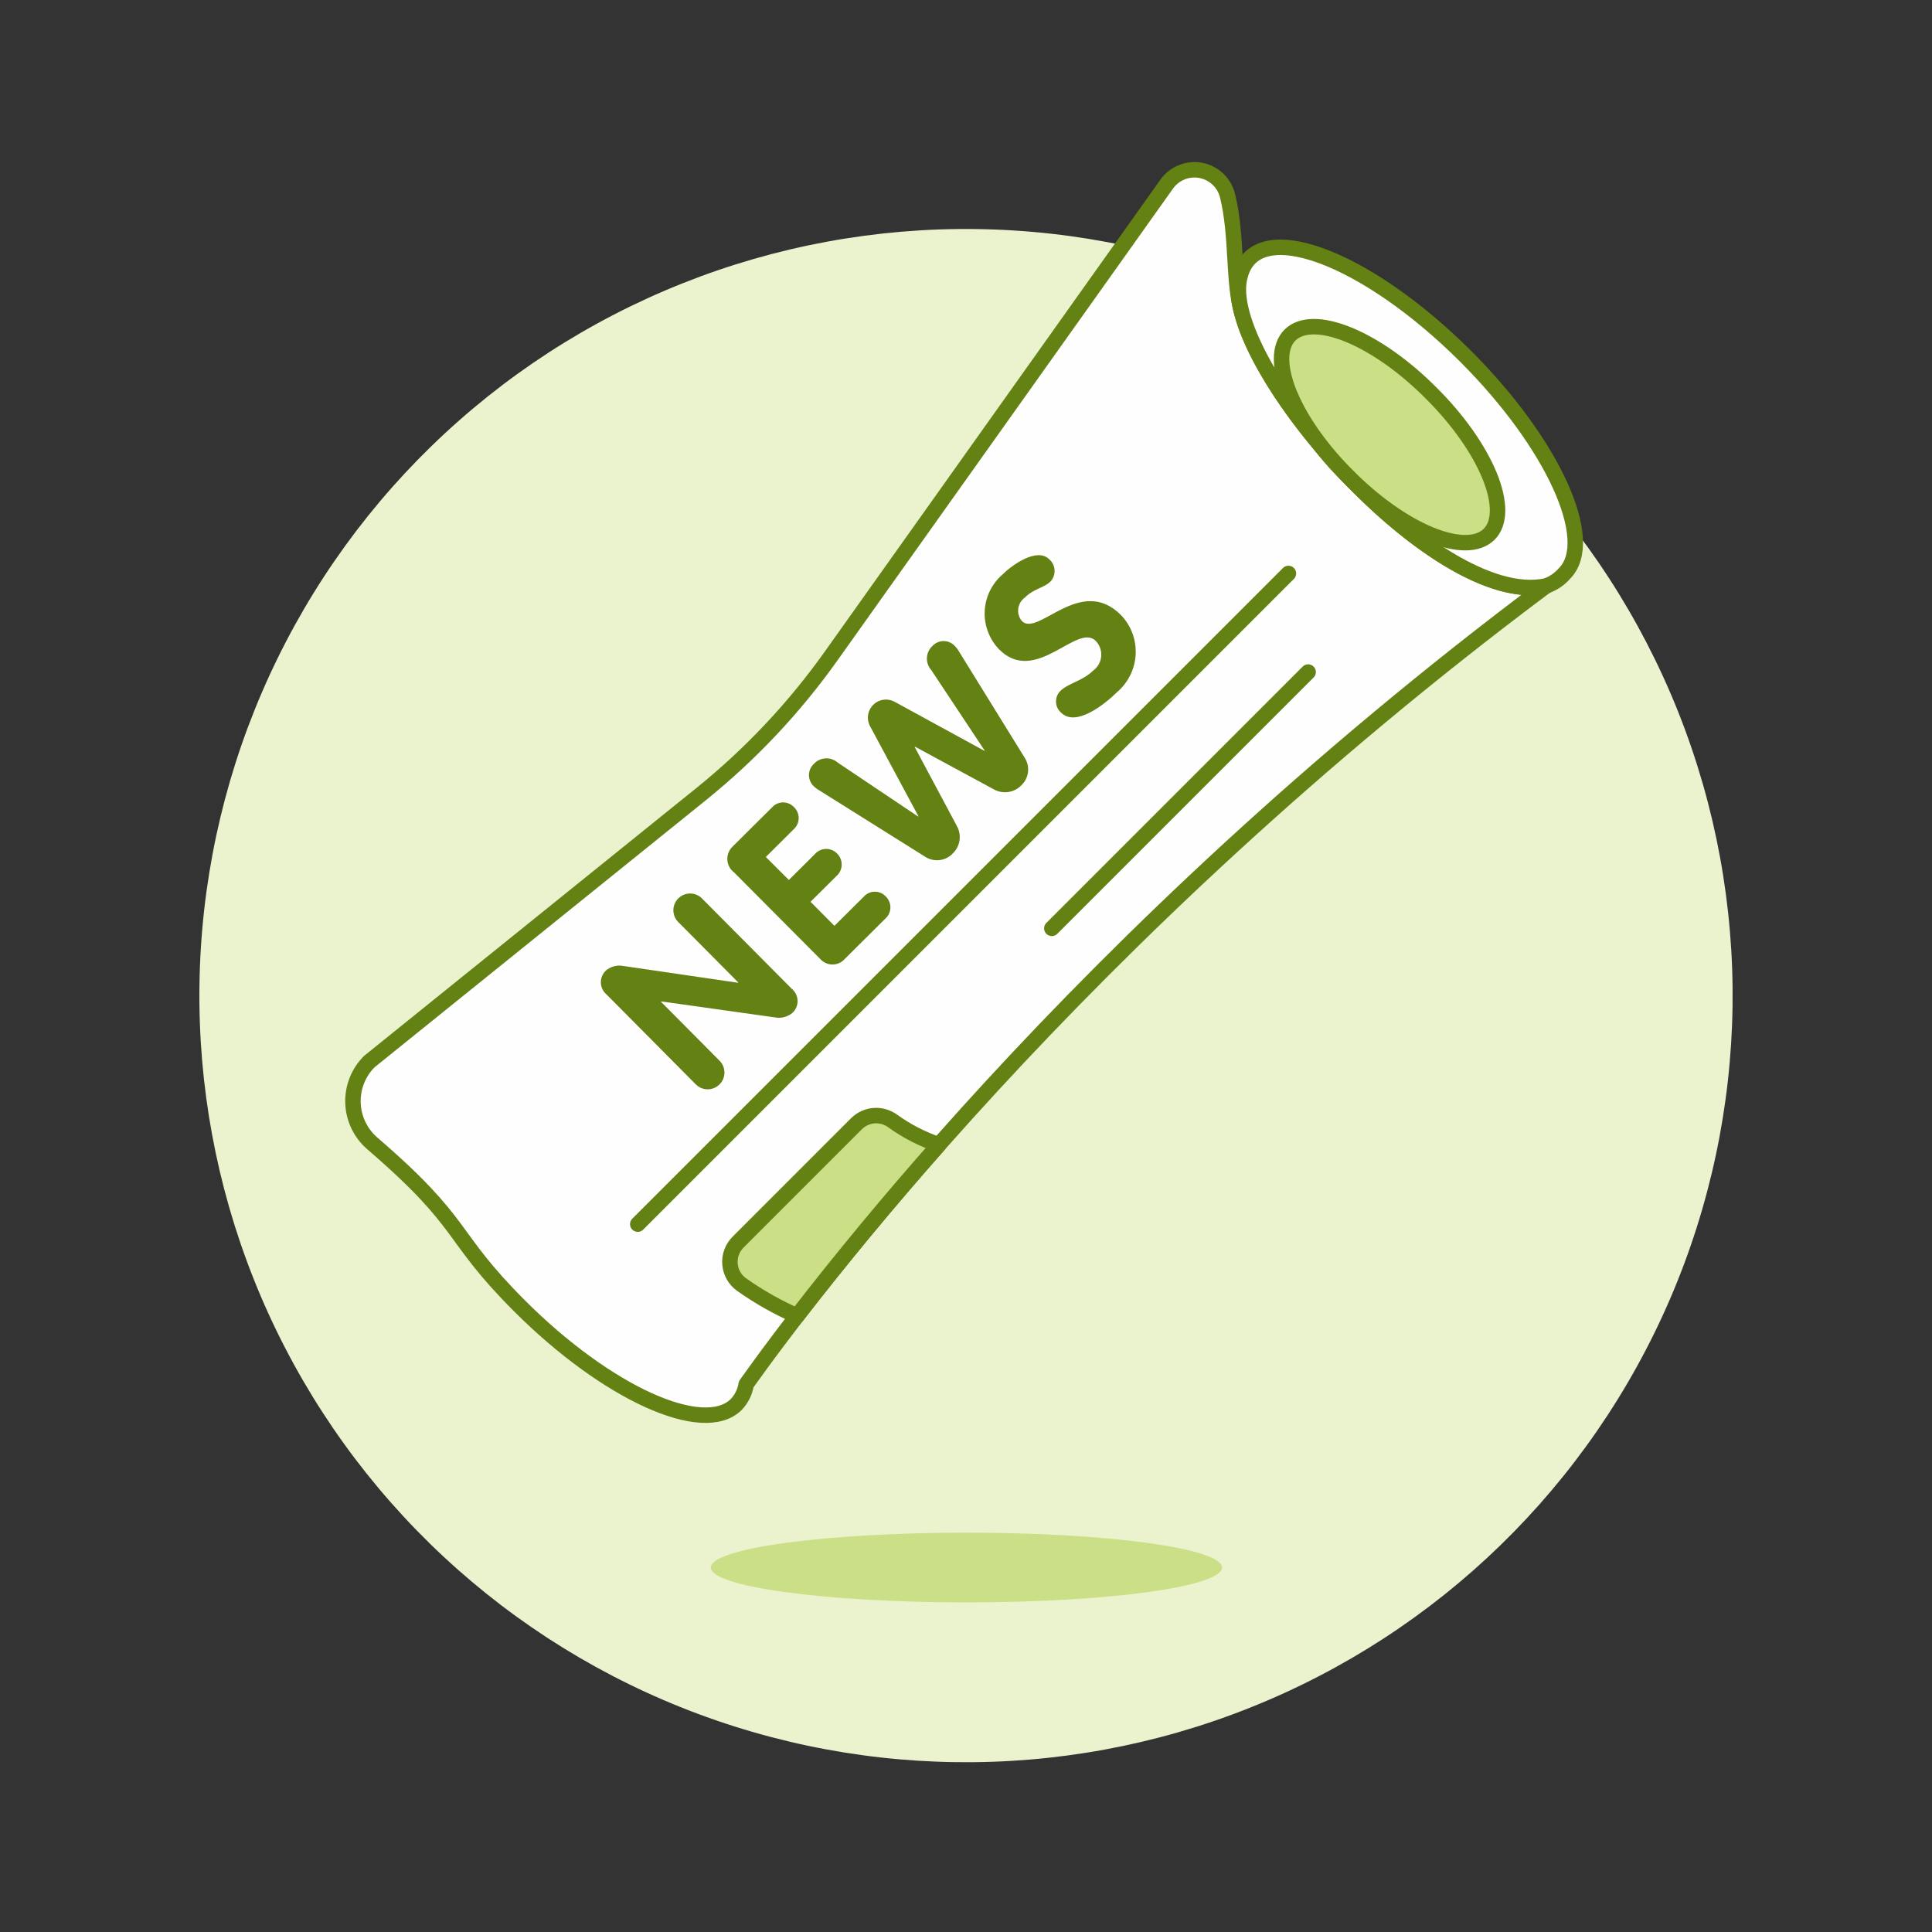 <?xml version="1.0" encoding="UTF-8"?>
<svg xmlns="http://www.w3.org/2000/svg" width="500" height="500" viewBox="0 0 500 500" fill="none">
  <rect x="0" y="0" width="500" height="500" fill="#333333" stroke="none"/>
  <g id="newspaper">
    <path id="Vector" d="M171.533 439.889C219.862 460.699 274.479 461.459 323.368 442.001C372.257 422.542 411.415 384.46 432.225 336.13C453.036 287.801 453.796 233.184 434.338 184.295C414.879 135.406 376.796 96.249 328.467 75.438C304.537 65.133 278.812 59.643 252.76 59.281C226.708 58.918 200.839 63.691 176.632 73.326C152.424 82.96 130.352 97.269 111.674 115.434C92.996 133.6 78.079 155.266 67.775 179.196C57.47 203.126 51.98 228.852 51.617 254.904C51.255 280.956 56.028 306.824 65.662 331.031C75.297 355.239 89.606 377.312 107.771 395.989C125.936 414.667 147.603 429.584 171.533 439.889Z" fill="#EAF2CE"></path>
    <path id="Vector_2" d="M183.953 405.675C183.953 408.067 190.922 410.362 203.328 412.054C215.734 413.746 232.56 414.697 250.104 414.697C267.649 414.697 284.475 413.746 296.88 412.054C309.286 410.362 316.256 408.067 316.256 405.675C316.256 403.282 309.286 400.987 296.88 399.295C284.475 397.603 267.649 396.652 250.104 396.652C232.56 396.652 215.734 397.603 203.328 399.295C190.922 400.987 183.953 403.282 183.953 405.675Z" fill="#CBDF86"></path>
    <path id="Vector_3" d="M321.424 81.147C319.013 72.993 320.253 60.974 317.679 50.628C317.272 48.992 316.404 47.507 315.178 46.349C313.953 45.191 312.421 44.41 310.764 44.096C309.107 43.783 307.395 43.951 305.832 44.582C304.268 45.212 302.918 46.277 301.941 47.652L215.141 169.708C205.594 183.143 194.245 195.203 181.413 205.548L95.565 274.75C94.163 276.156 93.064 277.835 92.339 279.683C91.614 281.531 91.277 283.509 91.35 285.494C91.422 287.478 91.903 289.426 92.761 291.216C93.62 293.007 94.838 294.601 96.339 295.9C121.109 317.228 115.847 319.356 134.432 337.941C156.985 360.494 182.093 371.927 190.564 363.455C191.918 362.017 192.807 360.203 193.114 358.252C208.425 336.716 278.768 242.312 400.139 151.633C374.932 157.089 328.556 107.663 321.424 81.147Z" fill="#FFFEFF"></path>
    <path id="Vector_4" d="M321.424 81.147C319.013 72.993 320.253 60.974 317.679 50.628C317.272 48.992 316.404 47.507 315.178 46.349C313.953 45.191 312.421 44.41 310.764 44.096C309.107 43.783 307.395 43.951 305.832 44.582C304.268 45.212 302.918 46.277 301.941 47.652L215.141 169.708C205.594 183.143 194.245 195.203 181.413 205.548L95.565 274.75C94.163 276.156 93.064 277.835 92.339 279.683C91.614 281.531 91.277 283.509 91.35 285.494C91.422 287.478 91.903 289.426 92.761 291.216C93.62 293.006 94.838 294.601 96.339 295.9C121.109 317.228 115.847 319.356 134.432 337.941C156.985 360.494 182.093 371.927 190.564 363.455C191.918 362.017 192.807 360.203 193.114 358.252C208.425 336.716 278.768 242.312 400.139 151.633C374.932 157.089 328.556 107.663 321.424 81.147Z" stroke="#648213" stroke-width="4" stroke-linecap="round" stroke-linejoin="round"></path>
    <path id="Vector_5" d="M165.05 316.806L333.447 148.409" stroke="#648213" stroke-width="4" stroke-linecap="round" stroke-linejoin="round"></path>
    <path id="Vector_6" d="M156.975 257.371C156.522 256.99 156.155 256.517 155.9 255.982C155.645 255.448 155.507 254.865 155.497 254.273C155.487 253.681 155.604 253.094 155.84 252.551C156.076 252.008 156.426 251.522 156.866 251.126C157.963 250.221 159.373 249.786 160.789 249.916L190.981 254.335L191.06 254.251L175.684 238.776C175.25 238.38 174.901 237.9 174.657 237.366C174.414 236.831 174.282 236.253 174.269 235.665C174.256 235.078 174.363 234.495 174.582 233.95C174.802 233.405 175.13 232.91 175.546 232.496C175.963 232.082 176.459 231.757 177.005 231.541C177.551 231.324 178.136 231.221 178.723 231.237C179.31 231.253 179.888 231.389 180.421 231.635C180.954 231.881 181.432 232.233 181.825 232.67L204.938 255.927C205.392 256.308 205.758 256.781 206.012 257.315C206.267 257.849 206.404 258.432 206.414 259.023C206.424 259.615 206.306 260.202 206.07 260.744C205.833 261.286 205.483 261.772 205.043 262.167C203.943 263.068 202.535 263.504 201.119 263.382L171.131 259.166L171.052 259.25L186.229 274.517C186.631 274.922 186.948 275.402 187.164 275.93C187.38 276.457 187.489 277.022 187.487 277.592C187.484 278.162 187.37 278.726 187.149 279.251C186.929 279.777 186.607 280.254 186.202 280.655C185.797 281.057 185.317 281.374 184.79 281.59C184.262 281.806 183.697 281.915 183.127 281.913C182.557 281.91 181.993 281.796 181.468 281.575C180.942 281.355 180.465 281.033 180.064 280.628L156.975 257.371Z" fill="#648213"></path>
    <path id="Vector_7" d="M189.984 225.785C189.47 225.4 189.046 224.906 188.744 224.338C188.441 223.771 188.267 223.144 188.233 222.502C188.2 221.86 188.308 221.219 188.549 220.623C188.791 220.027 189.16 219.492 189.632 219.055L199.785 208.966C200.141 208.561 200.579 208.235 201.069 208.011C201.56 207.786 202.092 207.667 202.631 207.661C203.171 207.655 203.705 207.763 204.2 207.978C204.695 208.193 205.139 208.509 205.504 208.906C205.89 209.278 206.195 209.726 206.401 210.221C206.606 210.717 206.707 211.249 206.698 211.785C206.689 212.321 206.569 212.849 206.347 213.337C206.124 213.825 205.803 214.262 205.405 214.62L198.198 221.783L204.15 227.735L210.866 221.063C211.221 220.648 211.659 220.312 212.152 220.077C212.646 219.842 213.183 219.713 213.729 219.699C214.275 219.685 214.818 219.786 215.323 219.995C215.828 220.205 216.283 220.518 216.659 220.915C217.045 221.298 217.348 221.756 217.549 222.262C217.751 222.767 217.846 223.309 217.829 223.852C217.812 224.396 217.684 224.931 217.452 225.423C217.22 225.915 216.889 226.354 216.48 226.713L209.764 233.384L215.95 239.604L223.528 232.075C223.884 231.67 224.321 231.345 224.811 231.12C225.301 230.895 225.832 230.776 226.371 230.77C226.91 230.764 227.444 230.871 227.939 231.085C228.433 231.298 228.877 231.614 229.242 232.01C229.628 232.383 229.933 232.83 230.138 233.325C230.343 233.821 230.444 234.353 230.434 234.889C230.425 235.424 230.306 235.953 230.084 236.441C229.861 236.928 229.541 237.365 229.143 237.724L218.578 248.224C218.188 248.657 217.711 249.004 217.18 249.244C216.648 249.483 216.072 249.61 215.489 249.615C214.906 249.621 214.328 249.506 213.792 249.276C213.255 249.047 212.772 248.709 212.373 248.284L189.984 225.785Z" fill="#648213"></path>
    <path id="Vector_8" d="M211.957 204.502C211.387 204.167 210.865 203.756 210.404 203.282C209.693 202.509 209.316 201.485 209.358 200.436C209.4 199.386 209.857 198.396 210.628 197.682C211.415 196.828 212.507 196.317 213.668 196.26C214.829 196.204 215.965 196.606 216.832 197.379L237.6 211.312L237.679 211.228L225.2 188C224.705 187.109 224.514 186.081 224.656 185.072C224.798 184.063 225.266 183.128 225.989 182.41C226.712 181.691 227.649 181.228 228.659 181.091C229.669 180.954 230.696 181.151 231.584 181.651L254.732 194.294L254.811 194.215L240.983 173.368C240.215 172.495 239.82 171.355 239.885 170.194C239.95 169.034 240.469 167.945 241.33 167.163C241.684 166.783 242.11 166.477 242.583 166.262C243.055 166.047 243.566 165.928 244.085 165.912C244.604 165.895 245.122 165.981 245.607 166.165C246.093 166.35 246.537 166.628 246.915 166.984C247.395 167.439 247.807 167.96 248.14 168.532L265.158 196.05C265.891 197.163 266.206 198.5 266.046 199.824C265.887 201.147 265.262 202.371 264.285 203.277C263.386 204.191 262.213 204.786 260.944 204.973C259.676 205.161 258.381 204.929 257.256 204.313L236.801 193.238L236.722 193.322L247.679 213.842C248.288 214.968 248.512 216.262 248.317 217.528C248.121 218.793 247.518 219.96 246.597 220.85C245.688 221.824 244.462 222.443 243.138 222.596C241.814 222.75 240.479 222.428 239.371 221.688L211.957 204.502Z" fill="#648213"></path>
    <path id="Vector_9" d="M271.566 144.764C271.97 145.118 272.299 145.551 272.532 146.035C272.766 146.52 272.899 147.046 272.924 147.584C272.949 148.121 272.865 148.657 272.678 149.161C272.491 149.666 272.204 150.127 271.834 150.517C270.157 152.189 267.623 152.258 265.168 154.699C264.713 155.038 264.332 155.466 264.049 155.958C263.765 156.449 263.585 156.993 263.518 157.557C263.452 158.12 263.501 158.691 263.663 159.235C263.824 159.779 264.095 160.284 264.458 160.72C268.645 164.941 279.636 148.637 290.136 159.202C291.425 160.553 292.424 162.153 293.073 163.904C293.721 165.655 294.005 167.519 293.908 169.384C293.81 171.248 293.333 173.073 292.505 174.747C291.678 176.42 290.517 177.907 289.095 179.117C285.94 182.251 278.411 188.268 274.592 184.419C274.196 184.069 273.876 183.641 273.653 183.163C273.429 182.684 273.307 182.165 273.293 181.636C273.279 181.108 273.374 180.583 273.572 180.093C273.769 179.603 274.066 179.16 274.443 178.789C276.367 176.875 280.251 176.19 282.91 173.547C283.499 173.117 283.99 172.565 284.349 171.93C284.708 171.294 284.926 170.589 284.99 169.862C285.053 169.135 284.96 168.403 284.717 167.715C284.473 167.027 284.086 166.399 283.579 165.873C278.783 161.047 268 177.544 258.556 168.046C257.297 166.737 256.318 165.184 255.679 163.483C255.04 161.783 254.754 159.97 254.84 158.155C254.925 156.341 255.38 154.562 256.175 152.929C256.971 151.296 258.092 149.843 259.469 148.657C261.765 146.361 268.352 141.52 271.566 144.764Z" fill="#648213"></path>
    <path id="Vector_10" d="M206.263 340.555C218.009 325.391 230.25 310.617 242.967 296.257C238.689 294.809 234.651 292.729 230.988 290.087C229.598 289.079 227.894 288.599 226.182 288.735C224.47 288.87 222.863 289.612 221.649 290.826L191.016 321.459C190.275 322.198 189.703 323.089 189.341 324.071C188.978 325.053 188.834 326.102 188.917 327.145C189.001 328.188 189.31 329.201 189.824 330.113C190.338 331.025 191.044 331.814 191.894 332.425C196.393 335.619 201.208 338.343 206.263 340.555Z" fill="#CBDF86" stroke="#648213" stroke-width="4" stroke-linecap="round" stroke-linejoin="round"></path>
    <path id="Vector_11" d="M400.139 151.633C401.977 150.993 403.613 149.881 404.886 148.409C413.358 139.938 401.91 114.83 379.372 92.277C353.738 66.644 325.005 55.429 320.943 71.41C314.877 92.426 371.332 157.868 400.139 151.633Z" fill="#FFFEFF"></path>
    <path id="Vector_12" d="M400.139 151.633C401.977 150.993 403.613 149.881 404.886 148.409C413.358 139.938 401.91 114.83 379.372 92.277C353.738 66.644 325.005 55.429 320.943 71.41C314.877 92.426 371.332 157.868 400.139 151.633Z" stroke="#648213" stroke-width="4" stroke-linecap="round" stroke-linejoin="round"></path>
    <path id="Vector_13" d="M348.853 123.257C352.211 126.644 355.824 129.721 359.484 132.312C363.144 134.903 366.777 136.956 370.175 138.352C373.572 139.748 376.666 140.459 379.278 140.444C381.889 140.43 383.966 139.69 385.389 138.267C386.812 136.844 387.552 134.767 387.566 132.156C387.581 129.544 386.87 126.45 385.474 123.053C384.078 119.655 382.025 116.022 379.434 112.362C376.844 108.702 373.766 105.089 370.379 101.731C367.021 98.344 363.408 95.266 359.748 92.675C356.088 90.085 352.455 88.032 349.057 86.636C345.66 85.24 342.566 84.529 339.954 84.544C337.343 84.558 335.266 85.298 333.843 86.721C332.42 88.144 331.68 90.221 331.666 92.832C331.651 95.444 332.362 98.537 333.758 101.935C335.154 105.333 337.207 108.966 339.798 112.626C342.388 116.286 345.466 119.899 348.853 123.257Z" fill="#CBDF86"></path>
    <path id="Vector_14" d="M348.853 123.257C352.211 126.644 355.824 129.721 359.484 132.312C363.144 134.903 366.777 136.956 370.175 138.352C373.572 139.748 376.666 140.459 379.278 140.444C381.889 140.43 383.966 139.69 385.389 138.267C386.812 136.844 387.552 134.767 387.566 132.156C387.581 129.544 386.87 126.45 385.474 123.053C384.078 119.655 382.025 116.022 379.434 112.362C376.844 108.702 373.766 105.089 370.379 101.731C367.021 98.344 363.408 95.266 359.748 92.675C356.088 90.085 352.455 88.032 349.057 86.636C345.66 85.24 342.566 84.529 339.954 84.544C337.343 84.558 335.266 85.298 333.843 86.721C332.42 88.144 331.68 90.221 331.666 92.832C331.651 95.444 332.362 98.537 333.758 101.935C335.154 105.333 337.207 108.966 339.798 112.626C342.388 116.286 345.466 119.899 348.853 123.257Z" stroke="#648213" stroke-width="4" stroke-linecap="round" stroke-linejoin="round"></path>
    <path id="Vector_15" d="M272.211 240.259L338.546 173.924" stroke="#648213" stroke-width="4" stroke-linecap="round" stroke-linejoin="round"></path>
  </g>
</svg>
